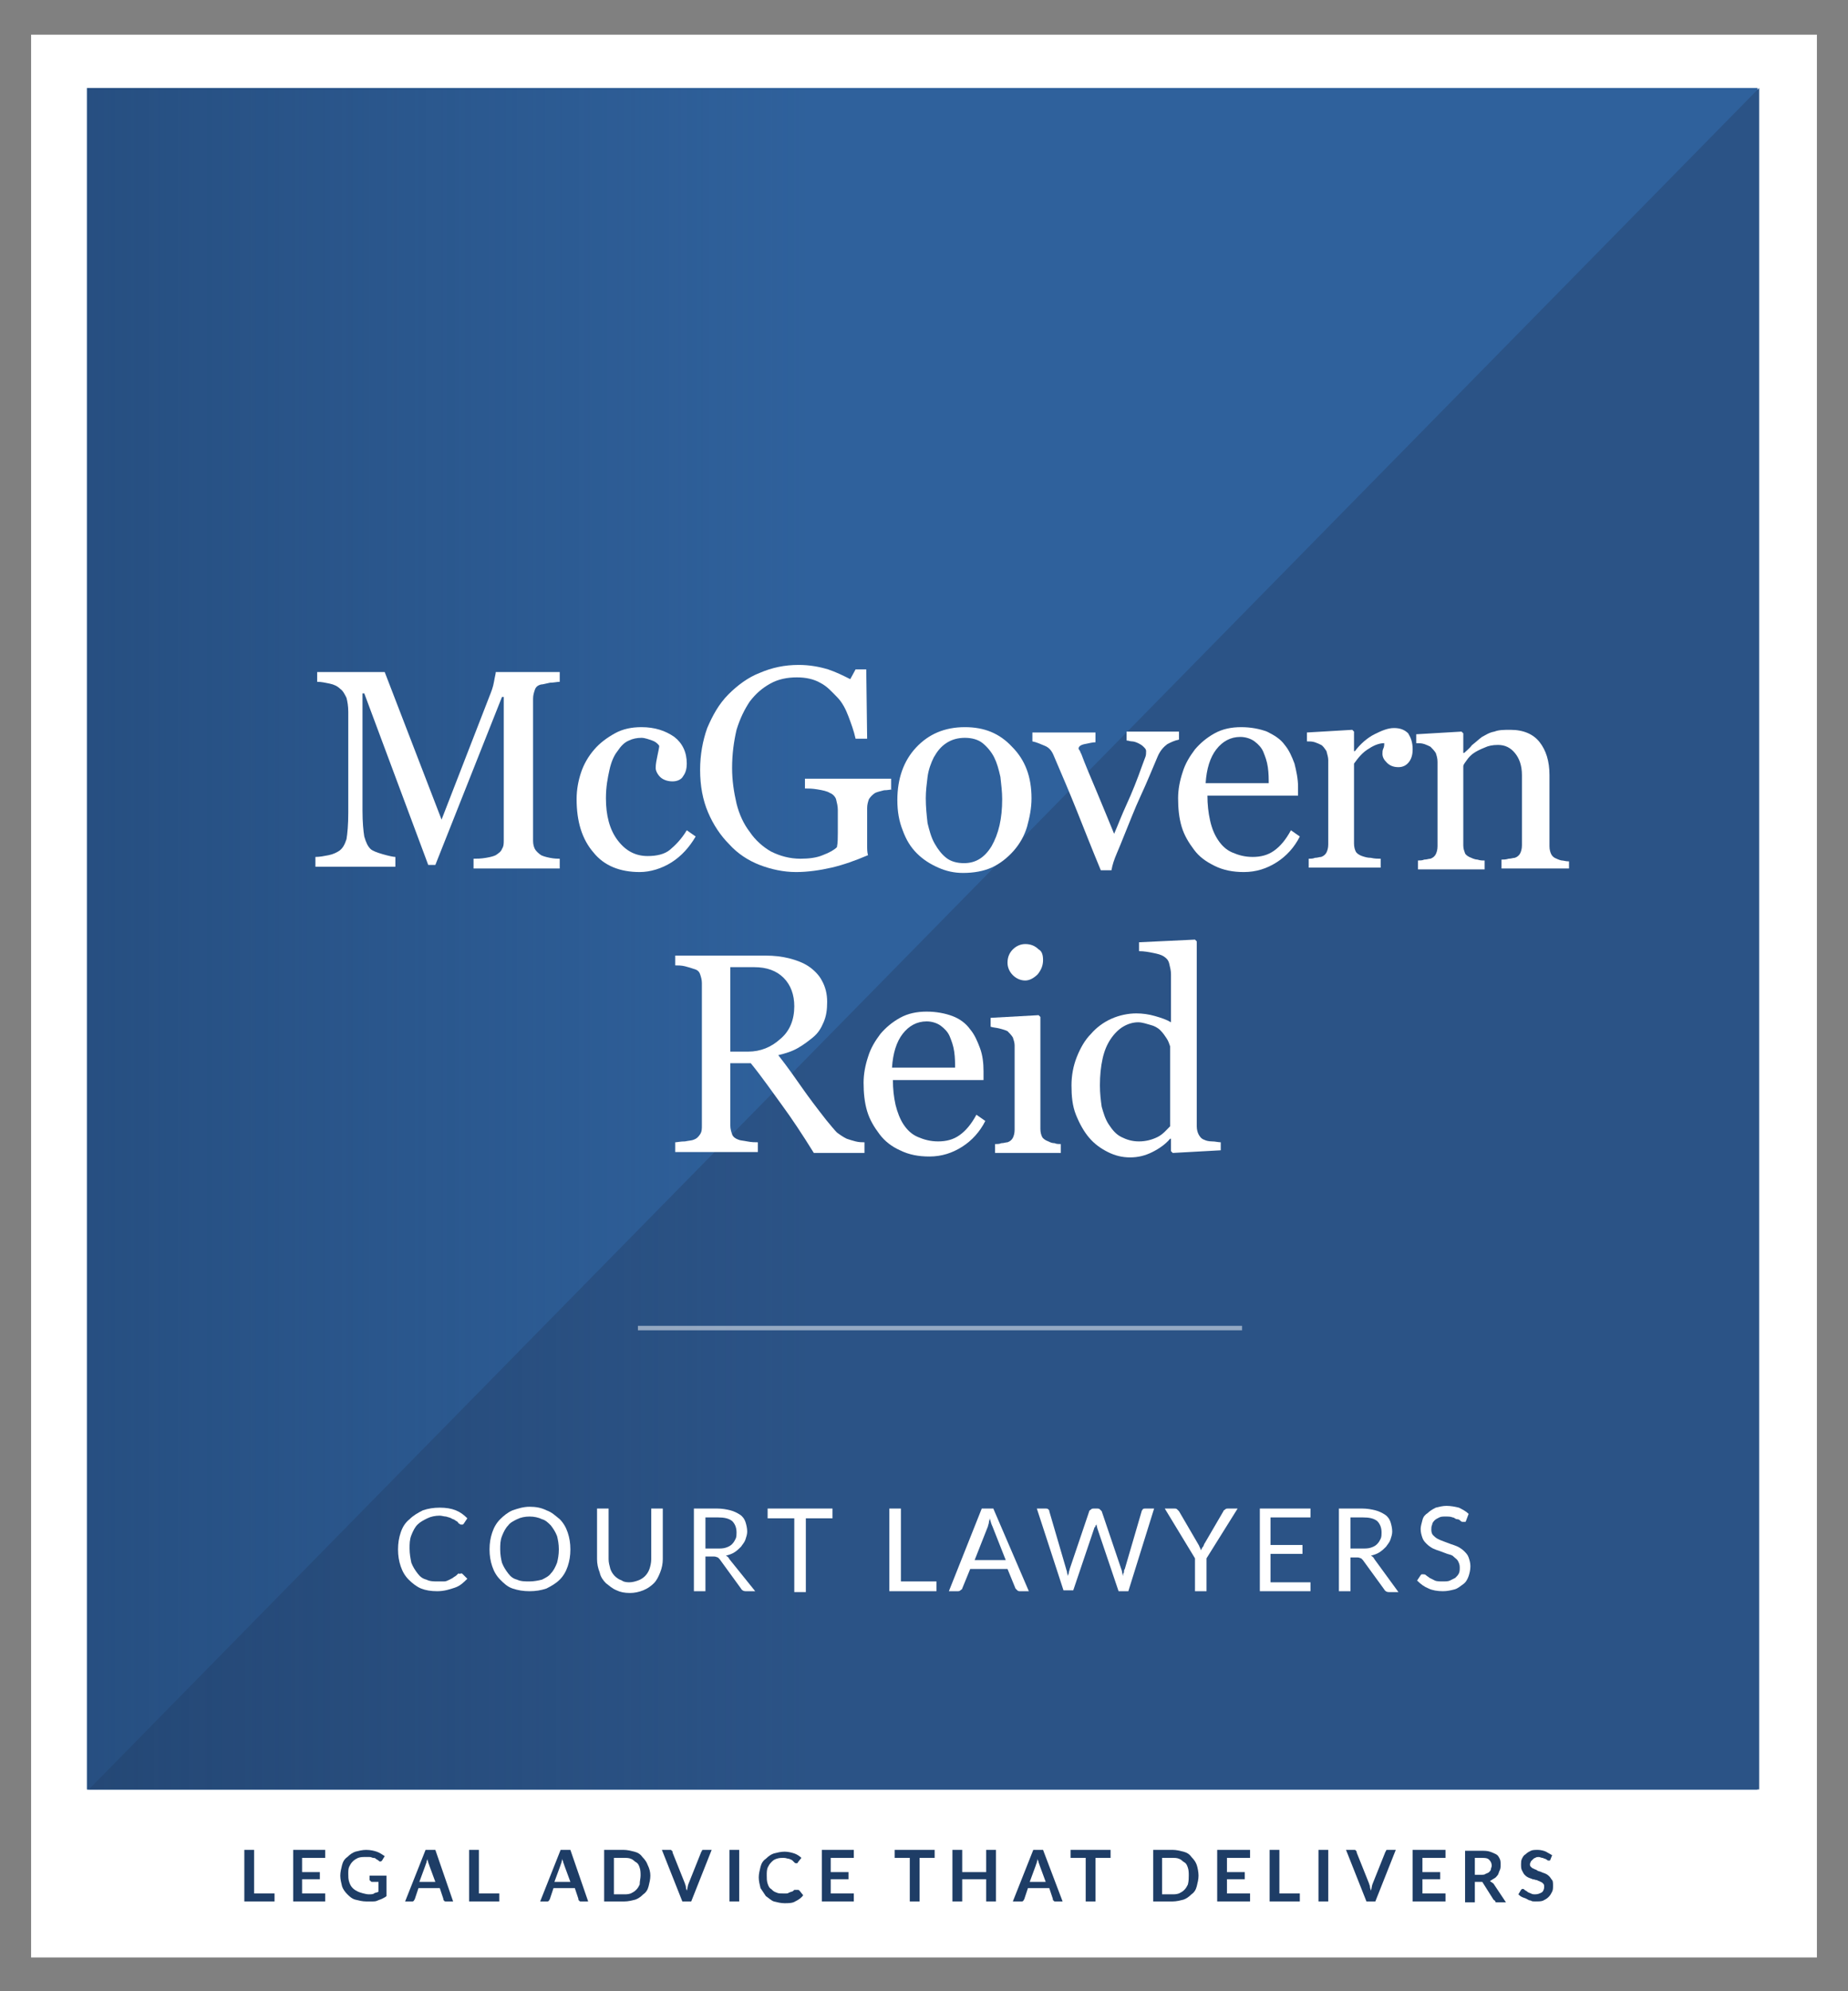 <?xml version="1.0" encoding="utf-8"?>
<!-- Generator: Adobe Illustrator 24.3.0, SVG Export Plug-In . SVG Version: 6.00 Build 0)  -->
<svg version="1.1" id="Layer_1" xmlns="http://www.w3.org/2000/svg" xmlns:xlink="http://www.w3.org/1999/xlink" x="0px" y="0px"
	 viewBox="0 0 208 224" style="enable-background:new 0 0 208 224;" xml:space="preserve">
<rect x="0" y="0" width="208" height="224" fill="#808080" stroke="none"/>
<style type="text/css">
	.st0{fill:#FFFFFF;}
	.st1{fill:#30609B;}
	.st2{fill:#2F619C;}
	.st3{fill:#2B5386;}
	.st4{fill:url(#SVGID_1_);}
	.st5{fill:#1E3D66;}
	.st6{opacity:0.5;fill:none;stroke:#FFFFFF;stroke-width:0.5;stroke-miterlimit:10;}
</style>
<g>
	<rect x="3.5" y="3.9" class="st0" width="201" height="216.3"/>
	<rect x="9.8" y="9.9" class="st1" width="188" height="191.4"/>
	<rect x="9.8" y="9.9" class="st2" width="188" height="191.4"/>
	<polyline class="st3" points="198,9.9 198,201.3 10,201.3 	"/>
	<linearGradient id="SVGID_1_" gradientUnits="userSpaceOnUse" x1="9.75" y1="105.591" x2="90.932" y2="105.591">
		<stop  offset="0" style="stop-color:#1E3D66;stop-opacity:0.5"/>
		<stop  offset="1" style="stop-color:#1E3D66;stop-opacity:0"/>
	</linearGradient>
	<rect x="9.8" y="9.9" class="st4" width="81.2" height="191.4"/>
	<g>
		<path class="st5" d="M28.6,213h2.3v0.9h-3.4v-5.8h1.1V213z"/>
		<path class="st5" d="M36.6,208.1v0.9H34v1.6h2v0.8h-2v1.6h2.6v0.9H33v-5.8H36.6z"/>
		<path class="st5" d="M41.5,213.1c0.2,0,0.5,0,0.6-0.1s0.4-0.1,0.5-0.2v-1.1h-0.7c-0.1,0-0.1,0-0.2-0.1c0,0-0.1-0.1-0.1-0.1V211
			h1.9v2.3c-0.1,0.1-0.3,0.2-0.5,0.3c-0.2,0.1-0.3,0.1-0.5,0.2s-0.4,0.1-0.6,0.1c-0.2,0-0.4,0-0.7,0c-0.4,0-0.8-0.1-1.2-0.2
			c-0.4-0.1-0.7-0.4-0.9-0.6c-0.3-0.3-0.5-0.6-0.6-0.9c-0.1-0.4-0.2-0.8-0.2-1.2c0-0.4,0.1-0.8,0.2-1.2c0.1-0.4,0.3-0.7,0.6-0.9
			c0.3-0.3,0.6-0.5,0.9-0.6c0.4-0.1,0.8-0.2,1.2-0.2c0.5,0,0.9,0.1,1.2,0.2s0.6,0.3,0.9,0.5l-0.3,0.5c-0.1,0.1-0.1,0.1-0.2,0.1
			c-0.1,0-0.1,0-0.2-0.1c-0.1-0.1-0.2-0.1-0.3-0.2s-0.2-0.1-0.3-0.1c-0.1,0-0.2-0.1-0.4-0.1c-0.1,0-0.3,0-0.5,0
			c-0.3,0-0.5,0-0.8,0.1c-0.2,0.1-0.4,0.2-0.6,0.4s-0.3,0.4-0.4,0.6c-0.1,0.2-0.1,0.5-0.1,0.8c0,0.3,0,0.6,0.1,0.9
			c0.1,0.3,0.2,0.5,0.4,0.7s0.4,0.3,0.6,0.4S41.2,213.1,41.5,213.1z"/>
		<path class="st5" d="M51,213.9h-0.8c-0.1,0-0.2,0-0.2-0.1c-0.1,0-0.1-0.1-0.1-0.2l-0.4-1.2h-2.4l-0.4,1.2c0,0.1-0.1,0.1-0.1,0.2
			c-0.1,0.1-0.1,0.1-0.2,0.1h-0.8l2.3-5.8h1.1L51,213.9z M47.2,211.7h1.8l-0.7-1.9c0-0.1-0.1-0.2-0.1-0.3c0-0.1-0.1-0.2-0.1-0.4
			c0,0.1-0.1,0.3-0.1,0.4c0,0.1-0.1,0.2-0.1,0.3L47.2,211.7z"/>
		<path class="st5" d="M53.9,213h2.3v0.9h-3.4v-5.8h1.1V213z"/>
		<path class="st5" d="M66.2,213.9h-0.8c-0.1,0-0.2,0-0.2-0.1c-0.1,0-0.1-0.1-0.1-0.2l-0.4-1.2h-2.4l-0.4,1.2c0,0.1-0.1,0.1-0.1,0.2
			c-0.1,0.1-0.1,0.1-0.2,0.1h-0.8l2.3-5.8h1.1L66.2,213.9z M62.4,211.7h1.8l-0.7-1.9c0-0.1-0.1-0.2-0.1-0.3c0-0.1-0.1-0.2-0.1-0.4
			c0,0.1-0.1,0.3-0.1,0.4c0,0.1-0.1,0.2-0.1,0.3L62.4,211.7z"/>
		<path class="st5" d="M73.2,211c0,0.4-0.1,0.8-0.2,1.2c-0.1,0.4-0.3,0.7-0.6,0.9c-0.3,0.3-0.6,0.5-0.9,0.6
			c-0.4,0.1-0.8,0.2-1.2,0.2H68v-5.8h2.2c0.4,0,0.8,0.1,1.2,0.2c0.4,0.1,0.7,0.3,0.9,0.6c0.3,0.3,0.5,0.6,0.6,0.9
			C73.1,210.2,73.2,210.6,73.2,211z M72.1,211c0-0.3,0-0.6-0.1-0.9c-0.1-0.3-0.2-0.5-0.4-0.6s-0.3-0.3-0.6-0.4
			c-0.2-0.1-0.5-0.1-0.8-0.1h-1.1v4.1h1.1c0.3,0,0.5,0,0.8-0.1c0.2-0.1,0.4-0.2,0.6-0.4s0.3-0.4,0.4-0.6
			C72,211.6,72.1,211.3,72.1,211z"/>
		<path class="st5" d="M74.5,208.1h0.9c0.1,0,0.2,0,0.2,0.1c0.1,0,0.1,0.1,0.1,0.2l1.4,3.5c0,0.1,0.1,0.2,0.1,0.4s0.1,0.3,0.1,0.4
			c0.1-0.3,0.1-0.6,0.2-0.8l1.4-3.5c0-0.1,0.1-0.1,0.1-0.2s0.1-0.1,0.2-0.1h0.9l-2.3,5.8h-1L74.5,208.1z"/>
		<path class="st5" d="M83.2,213.9h-1.1v-5.8h1.1V213.9z"/>
		<path class="st5" d="M89.8,212.6c0.1,0,0.1,0,0.2,0.1l0.4,0.5c-0.2,0.3-0.5,0.5-0.9,0.7c-0.3,0.2-0.8,0.2-1.2,0.2
			c-0.4,0-0.8-0.1-1.2-0.2c-0.3-0.1-0.6-0.4-0.9-0.6c-0.2-0.3-0.4-0.6-0.6-0.9c-0.1-0.4-0.2-0.8-0.2-1.2c0-0.4,0.1-0.8,0.2-1.2
			s0.3-0.7,0.6-0.9c0.3-0.3,0.6-0.5,0.9-0.6c0.4-0.1,0.8-0.2,1.2-0.2c0.4,0,0.8,0.1,1.1,0.2s0.6,0.3,0.8,0.5l-0.4,0.5
			c0,0,0,0.1-0.1,0.1c0,0-0.1,0-0.1,0c-0.1,0-0.1,0-0.2-0.1s-0.1-0.1-0.2-0.2c-0.1-0.1-0.2-0.1-0.4-0.2c-0.2,0-0.3-0.1-0.6-0.1
			c-0.3,0-0.5,0-0.8,0.1s-0.4,0.2-0.6,0.4s-0.3,0.4-0.4,0.6c-0.1,0.3-0.1,0.5-0.1,0.9c0,0.3,0,0.6,0.1,0.9c0.1,0.3,0.2,0.5,0.4,0.6
			c0.2,0.2,0.3,0.3,0.6,0.4c0.2,0.1,0.4,0.1,0.7,0.1c0.1,0,0.3,0,0.4,0c0.1,0,0.2,0,0.3-0.1c0.1,0,0.2-0.1,0.3-0.1s0.2-0.1,0.3-0.2
			C89.6,212.6,89.7,212.6,89.8,212.6C89.7,212.6,89.8,212.6,89.8,212.6z"/>
		<path class="st5" d="M96.1,208.1v0.9h-2.6v1.6h2v0.8h-2v1.6h2.6v0.9h-3.6v-5.8H96.1z"/>
		<path class="st5" d="M105.2,208.1v0.9h-1.7v4.9h-1.1V209h-1.7v-0.9H105.2z"/>
		<path class="st5" d="M112.1,213.9H111v-2.5h-2.7v2.5h-1.1v-5.8h1.1v2.5h2.7v-2.5h1.1V213.9z"/>
		<path class="st5" d="M119.6,213.9h-0.8c-0.1,0-0.2,0-0.2-0.1c-0.1,0-0.1-0.1-0.1-0.2l-0.4-1.2h-2.4l-0.4,1.2
			c0,0.1-0.1,0.1-0.1,0.2c-0.1,0.1-0.1,0.1-0.2,0.1H114l2.3-5.8h1.1L119.6,213.9z M115.9,211.7h1.8l-0.7-1.9c0-0.1-0.1-0.2-0.1-0.3
			c0-0.1-0.1-0.2-0.1-0.4c0,0.1-0.1,0.3-0.1,0.4c0,0.1-0.1,0.2-0.1,0.3L115.9,211.7z"/>
		<path class="st5" d="M125,208.1v0.9h-1.7v4.9h-1.1V209h-1.7v-0.9H125z"/>
		<path class="st5" d="M134.9,211c0,0.4-0.1,0.8-0.2,1.2s-0.3,0.7-0.6,0.9c-0.3,0.3-0.6,0.5-0.9,0.6c-0.4,0.1-0.8,0.2-1.2,0.2h-2.2
			v-5.8h2.2c0.4,0,0.8,0.1,1.2,0.2c0.4,0.1,0.7,0.3,0.9,0.6c0.3,0.3,0.5,0.6,0.6,0.9S134.9,210.6,134.9,211z M133.8,211
			c0-0.3,0-0.6-0.1-0.9c-0.1-0.3-0.2-0.5-0.4-0.6s-0.3-0.3-0.6-0.4c-0.2-0.1-0.5-0.1-0.8-0.1h-1.1v4.1h1.1c0.3,0,0.5,0,0.8-0.1
			c0.2-0.1,0.4-0.2,0.6-0.4s0.3-0.4,0.4-0.6C133.8,211.6,133.8,211.3,133.8,211z"/>
		<path class="st5" d="M140.7,208.1v0.9h-2.6v1.6h2v0.8h-2v1.6h2.6v0.9H137v-5.8H140.7z"/>
		<path class="st5" d="M144,213h2.3v0.9h-3.4v-5.8h1.1V213z"/>
		<path class="st5" d="M149.5,213.9h-1.1v-5.8h1.1V213.9z"/>
		<path class="st5" d="M151.5,208.1h0.9c0.1,0,0.2,0,0.2,0.1c0.1,0,0.1,0.1,0.1,0.2l1.4,3.5c0,0.1,0.1,0.2,0.1,0.4
			c0,0.1,0.1,0.3,0.1,0.4c0.1-0.3,0.1-0.6,0.2-0.8l1.4-3.5c0-0.1,0.1-0.1,0.1-0.2s0.1-0.1,0.2-0.1h0.9l-2.3,5.8h-1L151.5,208.1z"/>
		<path class="st5" d="M162.7,208.1v0.9h-2.6v1.6h2v0.8h-2v1.6h2.6v0.9H159v-5.8H162.7z"/>
		<path class="st5" d="M166,211.7v2.3h-1.1v-5.8h1.8c0.4,0,0.7,0,1,0.1c0.3,0.1,0.5,0.2,0.7,0.3c0.2,0.1,0.3,0.3,0.4,0.5
			s0.1,0.4,0.1,0.7c0,0.2,0,0.4-0.1,0.6c-0.1,0.2-0.1,0.3-0.2,0.5c-0.1,0.1-0.2,0.3-0.4,0.4c-0.2,0.1-0.3,0.2-0.5,0.3
			c0.1,0.1,0.3,0.2,0.4,0.3l1.4,2.1h-1c-0.1,0-0.2,0-0.2-0.1s-0.1-0.1-0.2-0.2l-1.2-1.9c0-0.1-0.1-0.1-0.2-0.1s-0.1,0-0.2,0H166z
			 M166,210.9h0.7c0.2,0,0.4,0,0.5-0.1c0.2-0.1,0.3-0.1,0.4-0.2c0.1-0.1,0.2-0.2,0.2-0.3c0-0.1,0.1-0.3,0.1-0.4
			c0-0.3-0.1-0.5-0.3-0.7s-0.5-0.2-0.9-0.2H166V210.9z"/>
		<path class="st5" d="M174.5,209.2c0,0.1-0.1,0.1-0.1,0.1c0,0-0.1,0-0.1,0c-0.1,0-0.1,0-0.2-0.1c-0.1,0-0.1-0.1-0.2-0.1
			s-0.2-0.1-0.3-0.1c-0.1,0-0.3-0.1-0.4-0.1c-0.1,0-0.3,0-0.4,0.1c-0.1,0-0.2,0.1-0.3,0.2c-0.1,0.1-0.1,0.1-0.2,0.2
			c0,0.1-0.1,0.2-0.1,0.3c0,0.1,0,0.2,0.1,0.3c0.1,0.1,0.2,0.2,0.3,0.2c0.1,0.1,0.3,0.1,0.4,0.2s0.3,0.1,0.5,0.2
			c0.2,0.1,0.3,0.1,0.5,0.2s0.3,0.2,0.4,0.3c0.1,0.1,0.2,0.3,0.3,0.4s0.1,0.4,0.1,0.6c0,0.3,0,0.5-0.1,0.7c-0.1,0.2-0.2,0.4-0.4,0.6
			c-0.2,0.2-0.4,0.3-0.6,0.4c-0.2,0.1-0.5,0.1-0.9,0.1c-0.2,0-0.4,0-0.5-0.1c-0.2,0-0.3-0.1-0.5-0.2s-0.3-0.1-0.5-0.2
			s-0.3-0.2-0.4-0.3l0.3-0.5c0,0,0.1-0.1,0.1-0.1c0,0,0.1,0,0.1,0c0.1,0,0.1,0,0.2,0.1s0.2,0.1,0.3,0.2c0.1,0.1,0.2,0.1,0.4,0.2
			s0.3,0.1,0.5,0.1c0.3,0,0.5-0.1,0.7-0.2c0.2-0.1,0.3-0.4,0.3-0.6c0-0.2,0-0.3-0.1-0.4c-0.1-0.1-0.2-0.2-0.3-0.2
			c-0.1-0.1-0.3-0.1-0.4-0.2c-0.2,0-0.3-0.1-0.5-0.1c-0.2-0.1-0.3-0.1-0.5-0.2c-0.2-0.1-0.3-0.2-0.4-0.3c-0.1-0.1-0.2-0.3-0.3-0.5
			c-0.1-0.2-0.1-0.4-0.1-0.7c0-0.2,0-0.4,0.1-0.6s0.2-0.4,0.4-0.5c0.2-0.2,0.4-0.3,0.6-0.4c0.2-0.1,0.5-0.1,0.8-0.1
			c0.3,0,0.7,0.1,0.9,0.2s0.5,0.3,0.7,0.4L174.5,209.2z"/>
	</g>
	<g>
		<path class="st0" d="M51.9,177c0.1,0,0.1,0,0.2,0.1l0.5,0.5c-0.4,0.4-0.8,0.8-1.4,1s-1.2,0.4-2,0.4c-0.7,0-1.3-0.1-1.8-0.3
			c-0.5-0.2-1-0.6-1.4-1c-0.4-0.4-0.7-0.9-0.9-1.5s-0.3-1.2-0.3-1.9c0-0.7,0.1-1.3,0.3-1.9s0.5-1.1,1-1.5c0.4-0.4,0.9-0.7,1.5-1
			c0.6-0.2,1.2-0.3,1.9-0.3c0.7,0,1.3,0.1,1.8,0.3c0.5,0.2,0.9,0.5,1.3,0.9l-0.4,0.6c0,0-0.1,0.1-0.1,0.1c0,0-0.1,0-0.2,0
			c-0.1,0-0.1,0-0.2-0.1c-0.1,0-0.1-0.1-0.2-0.2s-0.2-0.1-0.3-0.2c-0.1-0.1-0.3-0.1-0.4-0.2c-0.2-0.1-0.3-0.1-0.6-0.2
			c-0.2,0-0.5-0.1-0.7-0.1c-0.5,0-1,0.1-1.4,0.3c-0.4,0.2-0.8,0.4-1.1,0.7c-0.3,0.3-0.5,0.7-0.7,1.2c-0.2,0.5-0.2,1-0.2,1.5
			c0,0.6,0.1,1.1,0.2,1.6c0.2,0.5,0.4,0.8,0.7,1.2s0.6,0.6,1,0.7c0.4,0.2,0.8,0.2,1.3,0.2c0.3,0,0.5,0,0.7,0c0.2,0,0.4-0.1,0.6-0.2
			s0.4-0.2,0.5-0.3c0.2-0.1,0.3-0.2,0.5-0.4C51.8,177.1,51.8,177,51.9,177z"/>
		<path class="st0" d="M64.2,174.3c0,0.7-0.1,1.3-0.3,1.9c-0.2,0.6-0.5,1.1-0.9,1.5c-0.4,0.4-0.9,0.7-1.5,1
			c-0.6,0.2-1.2,0.3-1.9,0.3s-1.3-0.1-1.9-0.3s-1-0.6-1.4-1c-0.4-0.4-0.7-0.9-0.9-1.5c-0.2-0.6-0.3-1.2-0.3-1.9
			c0-0.7,0.1-1.3,0.3-1.9c0.2-0.6,0.5-1.1,0.9-1.5c0.4-0.4,0.9-0.8,1.4-1c0.6-0.2,1.2-0.4,1.9-0.4s1.3,0.1,1.9,0.4
			c0.6,0.2,1,0.6,1.5,1c0.4,0.4,0.7,0.9,0.9,1.5C64.1,173,64.2,173.6,64.2,174.3z M62.9,174.3c0-0.6-0.1-1.1-0.2-1.5
			c-0.2-0.5-0.4-0.8-0.7-1.2c-0.3-0.3-0.6-0.6-1-0.7c-0.4-0.2-0.9-0.3-1.4-0.3c-0.5,0-1,0.1-1.4,0.3c-0.4,0.2-0.8,0.4-1,0.7
			c-0.3,0.3-0.5,0.7-0.7,1.2c-0.2,0.5-0.2,1-0.2,1.5c0,0.6,0.1,1.1,0.2,1.5c0.2,0.5,0.4,0.8,0.7,1.2s0.6,0.6,1,0.7
			c0.4,0.2,0.9,0.2,1.4,0.2c0.5,0,1-0.1,1.4-0.2c0.4-0.2,0.8-0.4,1-0.7c0.3-0.3,0.5-0.7,0.7-1.2C62.8,175.4,62.9,174.9,62.9,174.3z"
			/>
		<path class="st0" d="M70.8,178c0.4,0,0.7-0.1,1-0.2c0.3-0.1,0.6-0.3,0.8-0.5c0.2-0.2,0.4-0.5,0.5-0.8c0.1-0.3,0.2-0.7,0.2-1.1
			v-5.7h1.3v5.7c0,0.5-0.1,1-0.3,1.5c-0.2,0.5-0.4,0.9-0.7,1.2s-0.7,0.6-1.2,0.8c-0.5,0.2-1,0.3-1.5,0.3c-0.6,0-1.1-0.1-1.5-0.3
			c-0.5-0.2-0.8-0.5-1.2-0.8c-0.3-0.3-0.6-0.7-0.7-1.2c-0.2-0.5-0.3-1-0.3-1.5v-5.7h1.3v5.7c0,0.4,0.1,0.7,0.2,1.1
			c0.1,0.3,0.3,0.6,0.5,0.8c0.2,0.2,0.5,0.4,0.8,0.5C70.1,177.9,70.4,178,70.8,178z"/>
		<path class="st0" d="M79.4,175.1v3.9h-1.3v-9.3h2.6c0.6,0,1.1,0.1,1.5,0.2c0.4,0.1,0.8,0.3,1.1,0.5c0.3,0.2,0.5,0.5,0.6,0.8
			s0.2,0.7,0.2,1.1c0,0.3-0.1,0.6-0.2,0.9s-0.3,0.5-0.5,0.8c-0.2,0.2-0.4,0.4-0.7,0.6c-0.3,0.2-0.6,0.3-1,0.4
			c0.2,0.1,0.3,0.2,0.4,0.4L85,179h-1.1c-0.2,0-0.4-0.1-0.5-0.3l-2.4-3.3c-0.1-0.1-0.2-0.2-0.2-0.2c-0.1,0-0.2-0.1-0.4-0.1H79.4z
			 M79.4,174.2h1.3c0.4,0,0.7,0,1-0.1c0.3-0.1,0.5-0.2,0.7-0.4s0.3-0.4,0.4-0.6c0.1-0.2,0.1-0.5,0.1-0.7c0-0.6-0.2-1-0.5-1.3
			c-0.4-0.3-0.9-0.4-1.6-0.4h-1.4V174.2z"/>
		<path class="st0" d="M93.7,169.7v1.1h-3v8.3h-1.3v-8.3h-3v-1.1H93.7z"/>
		<path class="st0" d="M101.4,177.9h4v1.1h-5.3v-9.3h1.3V177.9z"/>
		<path class="st0" d="M115.8,179h-1c-0.1,0-0.2,0-0.3-0.1c-0.1-0.1-0.1-0.1-0.2-0.2l-0.9-2.2h-4.2l-0.9,2.2c0,0.1-0.1,0.1-0.2,0.2
			c-0.1,0.1-0.2,0.1-0.3,0.1h-1l3.7-9.3h1.3L115.8,179z M109.7,175.5h3.5l-1.5-3.8c-0.1-0.2-0.2-0.5-0.3-0.9c0,0.2-0.1,0.3-0.1,0.5
			c0,0.1-0.1,0.3-0.1,0.4L109.7,175.5z"/>
		<path class="st0" d="M116.7,169.7h1c0.1,0,0.2,0,0.3,0.1c0.1,0.1,0.1,0.1,0.1,0.2l1.9,6.5c0,0.1,0.1,0.2,0.1,0.4
			c0,0.1,0.1,0.3,0.1,0.4c0-0.1,0.1-0.3,0.1-0.4c0-0.1,0.1-0.3,0.1-0.4l2.2-6.5c0-0.1,0.1-0.1,0.2-0.2c0.1-0.1,0.2-0.1,0.3-0.1h0.4
			c0.1,0,0.2,0,0.3,0.1c0.1,0.1,0.1,0.1,0.2,0.2l2.2,6.5c0.1,0.2,0.1,0.5,0.2,0.8c0-0.1,0-0.3,0.1-0.4c0-0.1,0-0.3,0.1-0.4l1.9-6.5
			c0-0.1,0.1-0.1,0.1-0.2c0.1-0.1,0.2-0.1,0.3-0.1h1l-2.9,9.3h-1.1l-2.4-7.1c0-0.1-0.1-0.3-0.1-0.5c0,0.1,0,0.2-0.1,0.2
			c0,0.1,0,0.2-0.1,0.2l-2.4,7.1h-1.1L116.7,169.7z"/>
		<path class="st0" d="M135.8,175.3v3.7h-1.3v-3.7l-3.4-5.6h1.1c0.1,0,0.2,0,0.3,0.1c0.1,0.1,0.1,0.1,0.2,0.2l2.1,3.6
			c0.1,0.2,0.2,0.3,0.2,0.4c0.1,0.1,0.1,0.3,0.2,0.4c0-0.1,0.1-0.3,0.2-0.4c0.1-0.1,0.1-0.3,0.2-0.4l2.1-3.6c0-0.1,0.1-0.1,0.2-0.2
			c0.1-0.1,0.2-0.1,0.3-0.1h1.1L135.8,175.3z"/>
		<path class="st0" d="M147.5,169.7v1H143v3.1h3.6v1H143v3.2h4.5v1h-5.7v-9.3H147.5z"/>
		<path class="st0" d="M152,175.1v3.9h-1.3v-9.3h2.6c0.6,0,1.1,0.1,1.5,0.2s0.8,0.3,1.1,0.5c0.3,0.2,0.5,0.5,0.6,0.8
			c0.1,0.3,0.2,0.7,0.2,1.1c0,0.3-0.1,0.6-0.2,0.9c-0.1,0.3-0.3,0.5-0.5,0.8c-0.2,0.2-0.4,0.4-0.7,0.6s-0.6,0.3-1,0.4
			c0.2,0.1,0.3,0.2,0.4,0.4l2.7,3.7h-1.1c-0.2,0-0.4-0.1-0.5-0.3l-2.4-3.3c-0.1-0.1-0.2-0.2-0.2-0.2c-0.1,0-0.2-0.1-0.4-0.1H152z
			 M152,174.2h1.3c0.4,0,0.7,0,1-0.1s0.5-0.2,0.7-0.4s0.3-0.4,0.4-0.6c0.1-0.2,0.1-0.5,0.1-0.7c0-0.6-0.2-1-0.5-1.3
			c-0.4-0.3-0.9-0.4-1.6-0.4H152V174.2z"/>
		<path class="st0" d="M165,171.1c0,0.1-0.1,0.1-0.1,0.1c0,0-0.1,0-0.2,0c-0.1,0-0.2,0-0.3-0.1c-0.1-0.1-0.2-0.2-0.4-0.2
			s-0.3-0.2-0.5-0.2c-0.2-0.1-0.5-0.1-0.8-0.1c-0.3,0-0.5,0-0.7,0.1c-0.2,0.1-0.4,0.2-0.5,0.3c-0.1,0.1-0.3,0.3-0.3,0.5
			c-0.1,0.2-0.1,0.4-0.1,0.6c0,0.3,0.1,0.5,0.2,0.6s0.3,0.3,0.5,0.4c0.2,0.1,0.4,0.2,0.7,0.3s0.5,0.2,0.8,0.3
			c0.3,0.1,0.6,0.2,0.8,0.3s0.5,0.3,0.7,0.5s0.4,0.4,0.5,0.7c0.1,0.3,0.2,0.6,0.2,1c0,0.4-0.1,0.8-0.2,1.1s-0.3,0.7-0.6,0.9
			s-0.6,0.5-1,0.6s-0.8,0.2-1.3,0.2c-0.6,0-1.2-0.1-1.6-0.3c-0.5-0.2-0.9-0.5-1.3-0.9l0.4-0.6c0,0,0.1-0.1,0.1-0.1c0,0,0.1,0,0.2,0
			c0.1,0,0.2,0,0.3,0.1c0.1,0.1,0.3,0.2,0.4,0.3c0.2,0.1,0.4,0.2,0.6,0.3c0.2,0.1,0.6,0.1,0.9,0.1c0.3,0,0.6,0,0.8-0.1
			c0.2-0.1,0.4-0.2,0.6-0.3c0.2-0.2,0.3-0.3,0.4-0.5s0.1-0.4,0.1-0.7c0-0.3-0.1-0.5-0.2-0.7c-0.1-0.2-0.3-0.3-0.5-0.5
			s-0.4-0.2-0.7-0.3c-0.3-0.1-0.5-0.2-0.8-0.3c-0.3-0.1-0.6-0.2-0.8-0.3s-0.5-0.3-0.7-0.5c-0.2-0.2-0.4-0.4-0.5-0.7s-0.2-0.6-0.2-1
			c0-0.3,0.1-0.6,0.2-1s0.3-0.6,0.6-0.8c0.2-0.2,0.5-0.4,0.9-0.6c0.4-0.1,0.8-0.2,1.2-0.2c0.5,0,1,0.1,1.4,0.2
			c0.4,0.2,0.8,0.4,1.1,0.7L165,171.1z"/>
	</g>
	<g>
		<path class="st0" d="M63.1,97.7h-9.8v-1.1c0.4,0,0.8,0,1.4-0.1c0.6-0.1,0.9-0.2,1.1-0.3c0.3-0.2,0.6-0.4,0.7-0.7
			c0.2-0.3,0.2-0.6,0.2-1V78.4h-0.2L49,97.3h-0.8L41,78h-0.2v13.2c0,1.3,0.1,2.3,0.2,2.9c0.2,0.7,0.4,1.1,0.7,1.4
			c0.2,0.2,0.7,0.4,1.4,0.6c0.7,0.2,1.2,0.3,1.4,0.3v1.1h-9v-1.1c0.5,0,1-0.1,1.5-0.2c0.5-0.1,0.9-0.3,1.2-0.5
			c0.4-0.3,0.6-0.7,0.8-1.3c0.1-0.6,0.2-1.6,0.2-3V80.1c0-0.7-0.1-1.2-0.2-1.6c-0.2-0.4-0.4-0.8-0.7-1c-0.3-0.3-0.7-0.5-1.2-0.6
			c-0.5-0.1-0.9-0.2-1.4-0.2v-1.1h7.6l6.4,16.6l5.4-13.9c0.2-0.5,0.4-1,0.5-1.6s0.2-0.9,0.2-1.1h7.2v1.1c-0.3,0-0.7,0.1-1.1,0.1
			c-0.5,0.1-0.8,0.2-1,0.2c-0.4,0.1-0.6,0.3-0.7,0.6c-0.1,0.3-0.2,0.6-0.2,1v16c0,0.4,0.1,0.7,0.2,0.9s0.4,0.5,0.7,0.7
			c0.2,0.1,0.5,0.2,1,0.3c0.5,0.1,0.9,0.1,1.1,0.1V97.7z"/>
		<path class="st0" d="M72,98.1c-2.2,0-4-0.7-5.2-2.2c-1.3-1.5-1.9-3.5-1.9-6c0-1.1,0.2-2.1,0.5-3c0.3-0.9,0.8-1.8,1.5-2.6
			c0.6-0.7,1.4-1.3,2.3-1.8c0.9-0.5,1.9-0.7,3-0.7c1.5,0,2.7,0.4,3.7,1.1c0.9,0.7,1.4,1.7,1.4,3c0,0.5-0.1,1-0.4,1.4
			c-0.2,0.4-0.7,0.6-1.2,0.6c-0.6,0-1.1-0.2-1.4-0.5c-0.3-0.3-0.5-0.7-0.5-1c0-0.5,0.1-0.9,0.2-1.4s0.2-0.9,0.2-1.1
			c-0.2-0.3-0.5-0.5-0.8-0.6S72.6,83,72.2,83c-0.5,0-1,0.1-1.4,0.3c-0.5,0.2-0.9,0.6-1.3,1.2c-0.4,0.5-0.7,1.2-0.9,2.1
			c-0.2,0.9-0.4,1.9-0.4,3.2c0,1.9,0.4,3.5,1.3,4.7c0.9,1.2,2,1.8,3.4,1.8c1,0,1.9-0.2,2.5-0.7s1.3-1.2,1.9-2.2l1,0.7
			c-0.7,1.2-1.6,2.2-2.7,2.9S73.2,98.1,72,98.1z"/>
		<path class="st0" d="M100.5,88.8c-0.2,0-0.6,0.1-1,0.1c-0.4,0.1-0.8,0.2-1,0.3c-0.3,0.2-0.5,0.4-0.7,0.7c-0.1,0.3-0.2,0.6-0.2,1
			v1.7c0,1.2,0,2.1,0,2.5s0,0.8,0.1,1.1c-1.4,0.6-2.8,1.1-4.1,1.4s-2.7,0.5-4,0.5c-1.4,0-2.8-0.3-4.1-0.8s-2.5-1.3-3.4-2.3
			c-1-1-1.8-2.2-2.4-3.6c-0.6-1.4-0.9-3-0.9-4.8c0-1.7,0.3-3.3,0.8-4.7c0.6-1.4,1.3-2.7,2.4-3.8c1-1,2.2-1.9,3.5-2.4
			c1.4-0.6,2.8-0.9,4.4-0.9c1.2,0,2.3,0.2,3.3,0.5c0.9,0.3,1.7,0.7,2.5,1.1l0.6-1.1h1.2l0.1,7.8h-1.3c-0.2-0.9-0.5-1.7-0.8-2.5
			s-0.7-1.6-1.3-2.2s-1.1-1.2-1.9-1.6c-0.7-0.4-1.6-0.6-2.6-0.6c-1.1,0-2.1,0.2-3,0.7s-1.6,1.1-2.3,2c-0.6,0.9-1.1,1.9-1.5,3.2
			c-0.3,1.3-0.5,2.7-0.5,4.3c0,1.4,0.2,2.7,0.5,4c0.3,1.2,0.8,2.3,1.5,3.2c0.6,0.9,1.5,1.7,2.4,2.2c1,0.5,2.1,0.8,3.3,0.8
			c0.9,0,1.8-0.1,2.5-0.4c0.8-0.3,1.3-0.6,1.6-0.9c0.1-0.5,0.1-1.1,0.1-1.6c0-0.6,0-1,0-1.4v-1.2c0-0.4-0.1-0.8-0.2-1.2
			c-0.1-0.3-0.4-0.6-0.7-0.7c-0.3-0.2-0.8-0.3-1.4-0.4c-0.6-0.1-1-0.1-1.4-0.1v-1.1h9.7V88.8z"/>
		<path class="st0" d="M116.1,89.8c0,1.1-0.2,2.1-0.5,3.2c-0.3,1-0.8,1.9-1.5,2.7c-0.7,0.8-1.6,1.5-2.5,1.9s-2,0.6-3.2,0.6
			c-1,0-1.9-0.2-2.8-0.6c-0.9-0.4-1.7-0.9-2.4-1.6c-0.7-0.7-1.2-1.5-1.6-2.6c-0.4-1-0.6-2.1-0.6-3.4c0-2.4,0.7-4.4,2.1-5.9
			s3.2-2.3,5.5-2.3c2.2,0,3.9,0.7,5.3,2.2C115.4,85.5,116.1,87.4,116.1,89.8z M112.8,89.9c0-0.8-0.1-1.6-0.2-2.5
			c-0.2-0.9-0.4-1.6-0.7-2.2c-0.3-0.6-0.8-1.2-1.3-1.6c-0.5-0.4-1.2-0.6-2-0.6c-0.8,0-1.5,0.2-2.1,0.6c-0.6,0.4-1,0.9-1.4,1.6
			c-0.3,0.6-0.6,1.4-0.7,2.2s-0.2,1.6-0.2,2.4c0,1,0.1,1.9,0.2,2.8c0.2,0.8,0.4,1.6,0.8,2.3c0.4,0.7,0.8,1.2,1.3,1.6
			c0.5,0.4,1.2,0.6,2,0.6c1.3,0,2.3-0.6,3.1-1.9C112.4,93.8,112.8,92.1,112.8,89.9z"/>
		<path class="st0" d="M132.7,83.2c-0.5,0.1-0.9,0.3-1.3,0.5c-0.4,0.3-0.8,0.7-1.1,1.4c-0.6,1.4-1.2,2.9-1.9,4.4
			c-0.7,1.5-1.3,3.1-2,4.8c-0.2,0.5-0.4,1-0.7,1.7s-0.5,1.3-0.6,1.9h-1.2c-1-2.4-1.9-4.7-2.7-6.7s-1.7-4.1-2.6-6.2
			c-0.2-0.5-0.5-0.9-1-1.1s-0.9-0.4-1.4-0.5v-1h7.1v1.1c-0.3,0-0.7,0.1-1.2,0.2c-0.5,0.1-0.7,0.3-0.7,0.5c0,0,0,0.1,0.1,0.2
			c0.1,0.1,0.1,0.3,0.2,0.4c0.4,1.1,1,2.5,1.8,4.4s1.4,3.4,1.9,4.6c0.4-0.9,0.8-2,1.4-3.3c0.6-1.3,1.2-2.8,1.8-4.5
			c0.1-0.3,0.2-0.5,0.3-0.8c0.1-0.2,0.1-0.5,0.1-0.7c0-0.2-0.1-0.3-0.3-0.5s-0.4-0.3-0.6-0.4c-0.2-0.1-0.5-0.2-0.7-0.2
			s-0.4-0.1-0.6-0.1v-1h5.9V83.2z"/>
		<path class="st0" d="M146.3,94.1c-0.6,1.2-1.5,2.2-2.6,2.9s-2.3,1.1-3.7,1.1c-1.2,0-2.3-0.2-3.3-0.7s-1.7-1-2.3-1.8
			S133.3,94,133,93s-0.4-2.1-0.4-3.2c0-1,0.2-2,0.5-2.9c0.3-1,0.8-1.8,1.4-2.6c0.6-0.7,1.3-1.3,2.2-1.8s1.9-0.7,3-0.7
			c1.1,0,2.1,0.2,2.9,0.5c0.8,0.4,1.5,0.8,2,1.5c0.5,0.6,0.8,1.3,1.1,2.1c0.2,0.8,0.4,1.7,0.4,2.6v1h-10.2c0,1,0.1,1.9,0.3,2.8
			s0.5,1.6,0.9,2.2c0.4,0.6,0.9,1.1,1.6,1.4s1.4,0.5,2.3,0.5c0.9,0,1.7-0.2,2.4-0.7s1.3-1.2,1.9-2.3L146.3,94.1z M142.8,88.2
			c0-0.6,0-1.2-0.1-1.9s-0.3-1.2-0.5-1.7c-0.2-0.5-0.6-0.9-1-1.2c-0.4-0.3-1-0.5-1.6-0.5c-1.1,0-2,0.5-2.7,1.4
			c-0.7,0.9-1.1,2.2-1.2,3.8H142.8z"/>
		<path class="st0" d="M159,84.3c0,0.5-0.1,1-0.4,1.4c-0.3,0.4-0.7,0.6-1.2,0.6c-0.6,0-1-0.2-1.3-0.5c-0.3-0.3-0.5-0.6-0.5-1
			c0-0.2,0-0.4,0.1-0.6s0.1-0.4,0.1-0.6c-0.5,0-1.1,0.2-1.7,0.6c-0.7,0.4-1.2,1-1.7,1.7v9c0,0.4,0.1,0.7,0.2,0.9
			c0.1,0.2,0.4,0.4,0.7,0.5c0.3,0.1,0.6,0.2,1,0.2c0.4,0.1,0.8,0.1,1.1,0.1v1h-8.1v-1c0.2,0,0.5,0,0.7-0.1c0.3,0,0.5-0.1,0.7-0.1
			c0.3-0.1,0.5-0.3,0.6-0.5s0.2-0.5,0.2-0.9v-9.5c0-0.3-0.1-0.6-0.2-1c-0.2-0.3-0.4-0.6-0.6-0.7c-0.2-0.1-0.4-0.2-0.7-0.3
			s-0.6-0.1-0.9-0.1v-1l5.1-0.3l0.2,0.2v2.2h0.1c0.6-0.8,1.4-1.5,2.2-1.9s1.5-0.7,2.2-0.7s1.2,0.2,1.6,0.6
			C158.8,83,159,83.5,159,84.3z"/>
		<path class="st0" d="M176.6,97.7H169v-1c0.2,0,0.5,0,0.8-0.1c0.3,0,0.5-0.1,0.7-0.1c0.3-0.1,0.5-0.3,0.6-0.5s0.2-0.5,0.2-0.9v-7.9
			c0-1.1-0.3-1.9-0.8-2.5s-1.1-0.9-1.9-0.9c-0.6,0-1.1,0.1-1.5,0.3c-0.5,0.2-0.9,0.4-1.2,0.6c-0.3,0.2-0.6,0.5-0.8,0.8
			c-0.2,0.3-0.4,0.5-0.4,0.7v8.9c0,0.4,0.1,0.6,0.2,0.9c0.1,0.2,0.4,0.4,0.7,0.5c0.2,0.1,0.5,0.2,0.7,0.2c0.3,0.1,0.5,0.1,0.8,0.1v1
			h-7.5v-1c0.2,0,0.5,0,0.7-0.1c0.3,0,0.5-0.1,0.7-0.1c0.3-0.1,0.5-0.3,0.6-0.5s0.2-0.5,0.2-0.9v-9.5c0-0.4-0.1-0.7-0.2-1
			c-0.2-0.3-0.4-0.5-0.6-0.7c-0.2-0.1-0.4-0.2-0.7-0.3c-0.3-0.1-0.6-0.1-0.9-0.1v-1l5.1-0.3l0.2,0.2v2.2h0.1
			c0.2-0.2,0.6-0.5,0.9-0.9c0.4-0.3,0.7-0.6,1.1-0.9c0.4-0.2,0.8-0.5,1.4-0.6c0.5-0.2,1.1-0.2,1.8-0.2c1.5,0,2.6,0.5,3.3,1.4
			c0.7,0.9,1.1,2.1,1.1,3.7v8c0,0.4,0.1,0.7,0.2,0.9c0.1,0.2,0.3,0.4,0.6,0.5c0.2,0.1,0.5,0.2,0.6,0.2c0.2,0,0.4,0.1,0.8,0.1V97.7z"
			/>
		<path class="st0" d="M97.6,129.7h-6c-1.3-2.1-2.5-3.9-3.6-5.4c-1.1-1.5-2.2-3.1-3.5-4.7h-2.3v7c0,0.4,0.1,0.7,0.2,1
			c0.1,0.3,0.4,0.5,0.7,0.6c0.2,0.1,0.5,0.1,1,0.2s0.9,0.1,1.2,0.1v1.1H76v-1.1c0.2,0,0.6-0.1,1.1-0.1c0.5-0.1,0.8-0.1,1-0.2
			c0.3-0.1,0.5-0.3,0.7-0.6s0.2-0.6,0.2-1v-16c0-0.4-0.1-0.7-0.2-1c-0.1-0.3-0.3-0.5-0.7-0.6c-0.3-0.1-0.6-0.2-1-0.3
			c-0.4-0.1-0.8-0.1-1.1-0.1v-1.1h10.2c0.9,0,1.8,0.1,2.6,0.3c0.8,0.2,1.6,0.5,2.2,0.9c0.6,0.4,1.2,1,1.5,1.6
			c0.4,0.7,0.6,1.5,0.6,2.4c0,0.9-0.1,1.6-0.4,2.3c-0.3,0.7-0.6,1.2-1.2,1.7c-0.5,0.4-1,0.8-1.7,1.2s-1.4,0.6-2.2,0.8
			c1.1,1.4,2,2.7,2.7,3.7c0.7,1,1.6,2.2,2.7,3.6c0.5,0.6,0.9,1.1,1.2,1.4c0.4,0.3,0.7,0.5,1.1,0.7c0.3,0.1,0.6,0.2,1,0.3
			s0.7,0.1,1,0.1V129.7z M89.4,113.2c0-1.3-0.4-2.4-1.2-3.2c-0.8-0.8-1.9-1.2-3.3-1.2h-2.7v9.5h2c1.4,0,2.6-0.5,3.6-1.4
			C88.9,116,89.4,114.7,89.4,113.2z"/>
		<path class="st0" d="M110.9,126.1c-0.6,1.2-1.5,2.2-2.6,2.9c-1.1,0.7-2.3,1.1-3.7,1.1c-1.2,0-2.3-0.2-3.3-0.7
			c-0.9-0.4-1.7-1-2.3-1.8c-0.6-0.8-1.1-1.6-1.4-2.6s-0.4-2.1-0.4-3.2c0-1,0.2-2,0.5-2.9c0.3-1,0.8-1.8,1.4-2.6
			c0.6-0.7,1.3-1.3,2.2-1.8c0.9-0.5,1.9-0.7,3-0.7c1.1,0,2.1,0.2,2.9,0.5s1.5,0.8,2,1.5c0.5,0.6,0.8,1.3,1.1,2.1s0.4,1.7,0.4,2.6v1
			h-10.2c0,1,0.1,1.9,0.3,2.8c0.2,0.8,0.5,1.6,0.9,2.2c0.4,0.6,0.9,1.1,1.6,1.4s1.4,0.5,2.3,0.5c0.9,0,1.7-0.2,2.4-0.7
			s1.3-1.2,1.9-2.3L110.9,126.1z M107.5,120.2c0-0.6,0-1.2-0.1-1.9c-0.1-0.7-0.3-1.2-0.5-1.7c-0.2-0.5-0.6-0.9-1-1.2
			c-0.4-0.3-1-0.5-1.6-0.5c-1.1,0-2,0.5-2.7,1.4c-0.7,0.9-1.1,2.2-1.2,3.8H107.5z"/>
		<path class="st0" d="M119.4,129.7H112v-1c0.2,0,0.5,0,0.7-0.1c0.3,0,0.5-0.1,0.7-0.1c0.3-0.1,0.5-0.3,0.6-0.5s0.2-0.5,0.2-0.9
			v-9.5c0-0.3-0.1-0.6-0.2-0.9c-0.2-0.3-0.4-0.5-0.6-0.7c-0.2-0.1-0.5-0.2-0.9-0.3c-0.4-0.1-0.7-0.1-1-0.2v-1l5.4-0.3l0.2,0.2v12.6
			c0,0.4,0.1,0.7,0.2,0.9s0.4,0.4,0.7,0.5c0.2,0.1,0.4,0.2,0.7,0.2c0.2,0.1,0.5,0.1,0.7,0.1V129.7z M117.4,108
			c0,0.6-0.2,1.1-0.6,1.6c-0.4,0.4-0.9,0.7-1.4,0.7c-0.5,0-1-0.2-1.4-0.6s-0.6-0.9-0.6-1.4c0-0.6,0.2-1.1,0.6-1.5
			c0.4-0.4,0.9-0.6,1.4-0.6c0.6,0,1.1,0.2,1.5,0.6C117.3,107,117.4,107.5,117.4,108z"/>
		<path class="st0" d="M137.4,129.4l-5.4,0.3l-0.2-0.2v-1.4l-0.1,0c-0.5,0.6-1.2,1.1-2,1.5c-0.8,0.4-1.6,0.6-2.5,0.6
			c-0.9,0-1.7-0.2-2.5-0.6s-1.5-0.9-2.1-1.6c-0.6-0.7-1.1-1.6-1.5-2.6c-0.4-1-0.5-2.1-0.5-3.3c0-1.1,0.2-2.2,0.6-3.2
			s0.9-1.9,1.6-2.6c0.6-0.7,1.4-1.3,2.3-1.7c0.9-0.4,1.9-0.6,2.8-0.6c0.7,0,1.4,0.1,2.1,0.3c0.7,0.2,1.3,0.4,1.8,0.7v-5.4
			c0-0.4-0.1-0.8-0.2-1.2c-0.1-0.4-0.3-0.6-0.6-0.8c-0.3-0.2-0.7-0.3-1.2-0.4c-0.5-0.1-1-0.2-1.6-0.2v-1l6.3-0.3l0.2,0.2v20.8
			c0,0.4,0.1,0.7,0.2,0.9s0.3,0.5,0.6,0.6c0.2,0.1,0.5,0.2,0.9,0.2s0.7,0.1,1,0.1V129.4z M131.7,126.7v-9c-0.1-0.3-0.2-0.6-0.4-0.9
			c-0.2-0.3-0.4-0.6-0.7-0.9c-0.3-0.3-0.7-0.5-1.1-0.6s-0.9-0.3-1.4-0.3c-0.6,0-1.2,0.2-1.7,0.5c-0.5,0.3-1,0.8-1.4,1.4
			c-0.4,0.6-0.7,1.3-0.9,2.2s-0.3,1.9-0.3,3c0,0.9,0.1,1.7,0.2,2.4c0.2,0.7,0.4,1.4,0.8,2c0.4,0.6,0.8,1.1,1.4,1.4s1.2,0.5,2,0.5
			c0.8,0,1.5-0.2,2.1-0.5S131.3,127.1,131.7,126.7z"/>
	</g>
	<line class="st6" x1="71.8" y1="149.4" x2="139.8" y2="149.4"/>
</g>
</svg>
